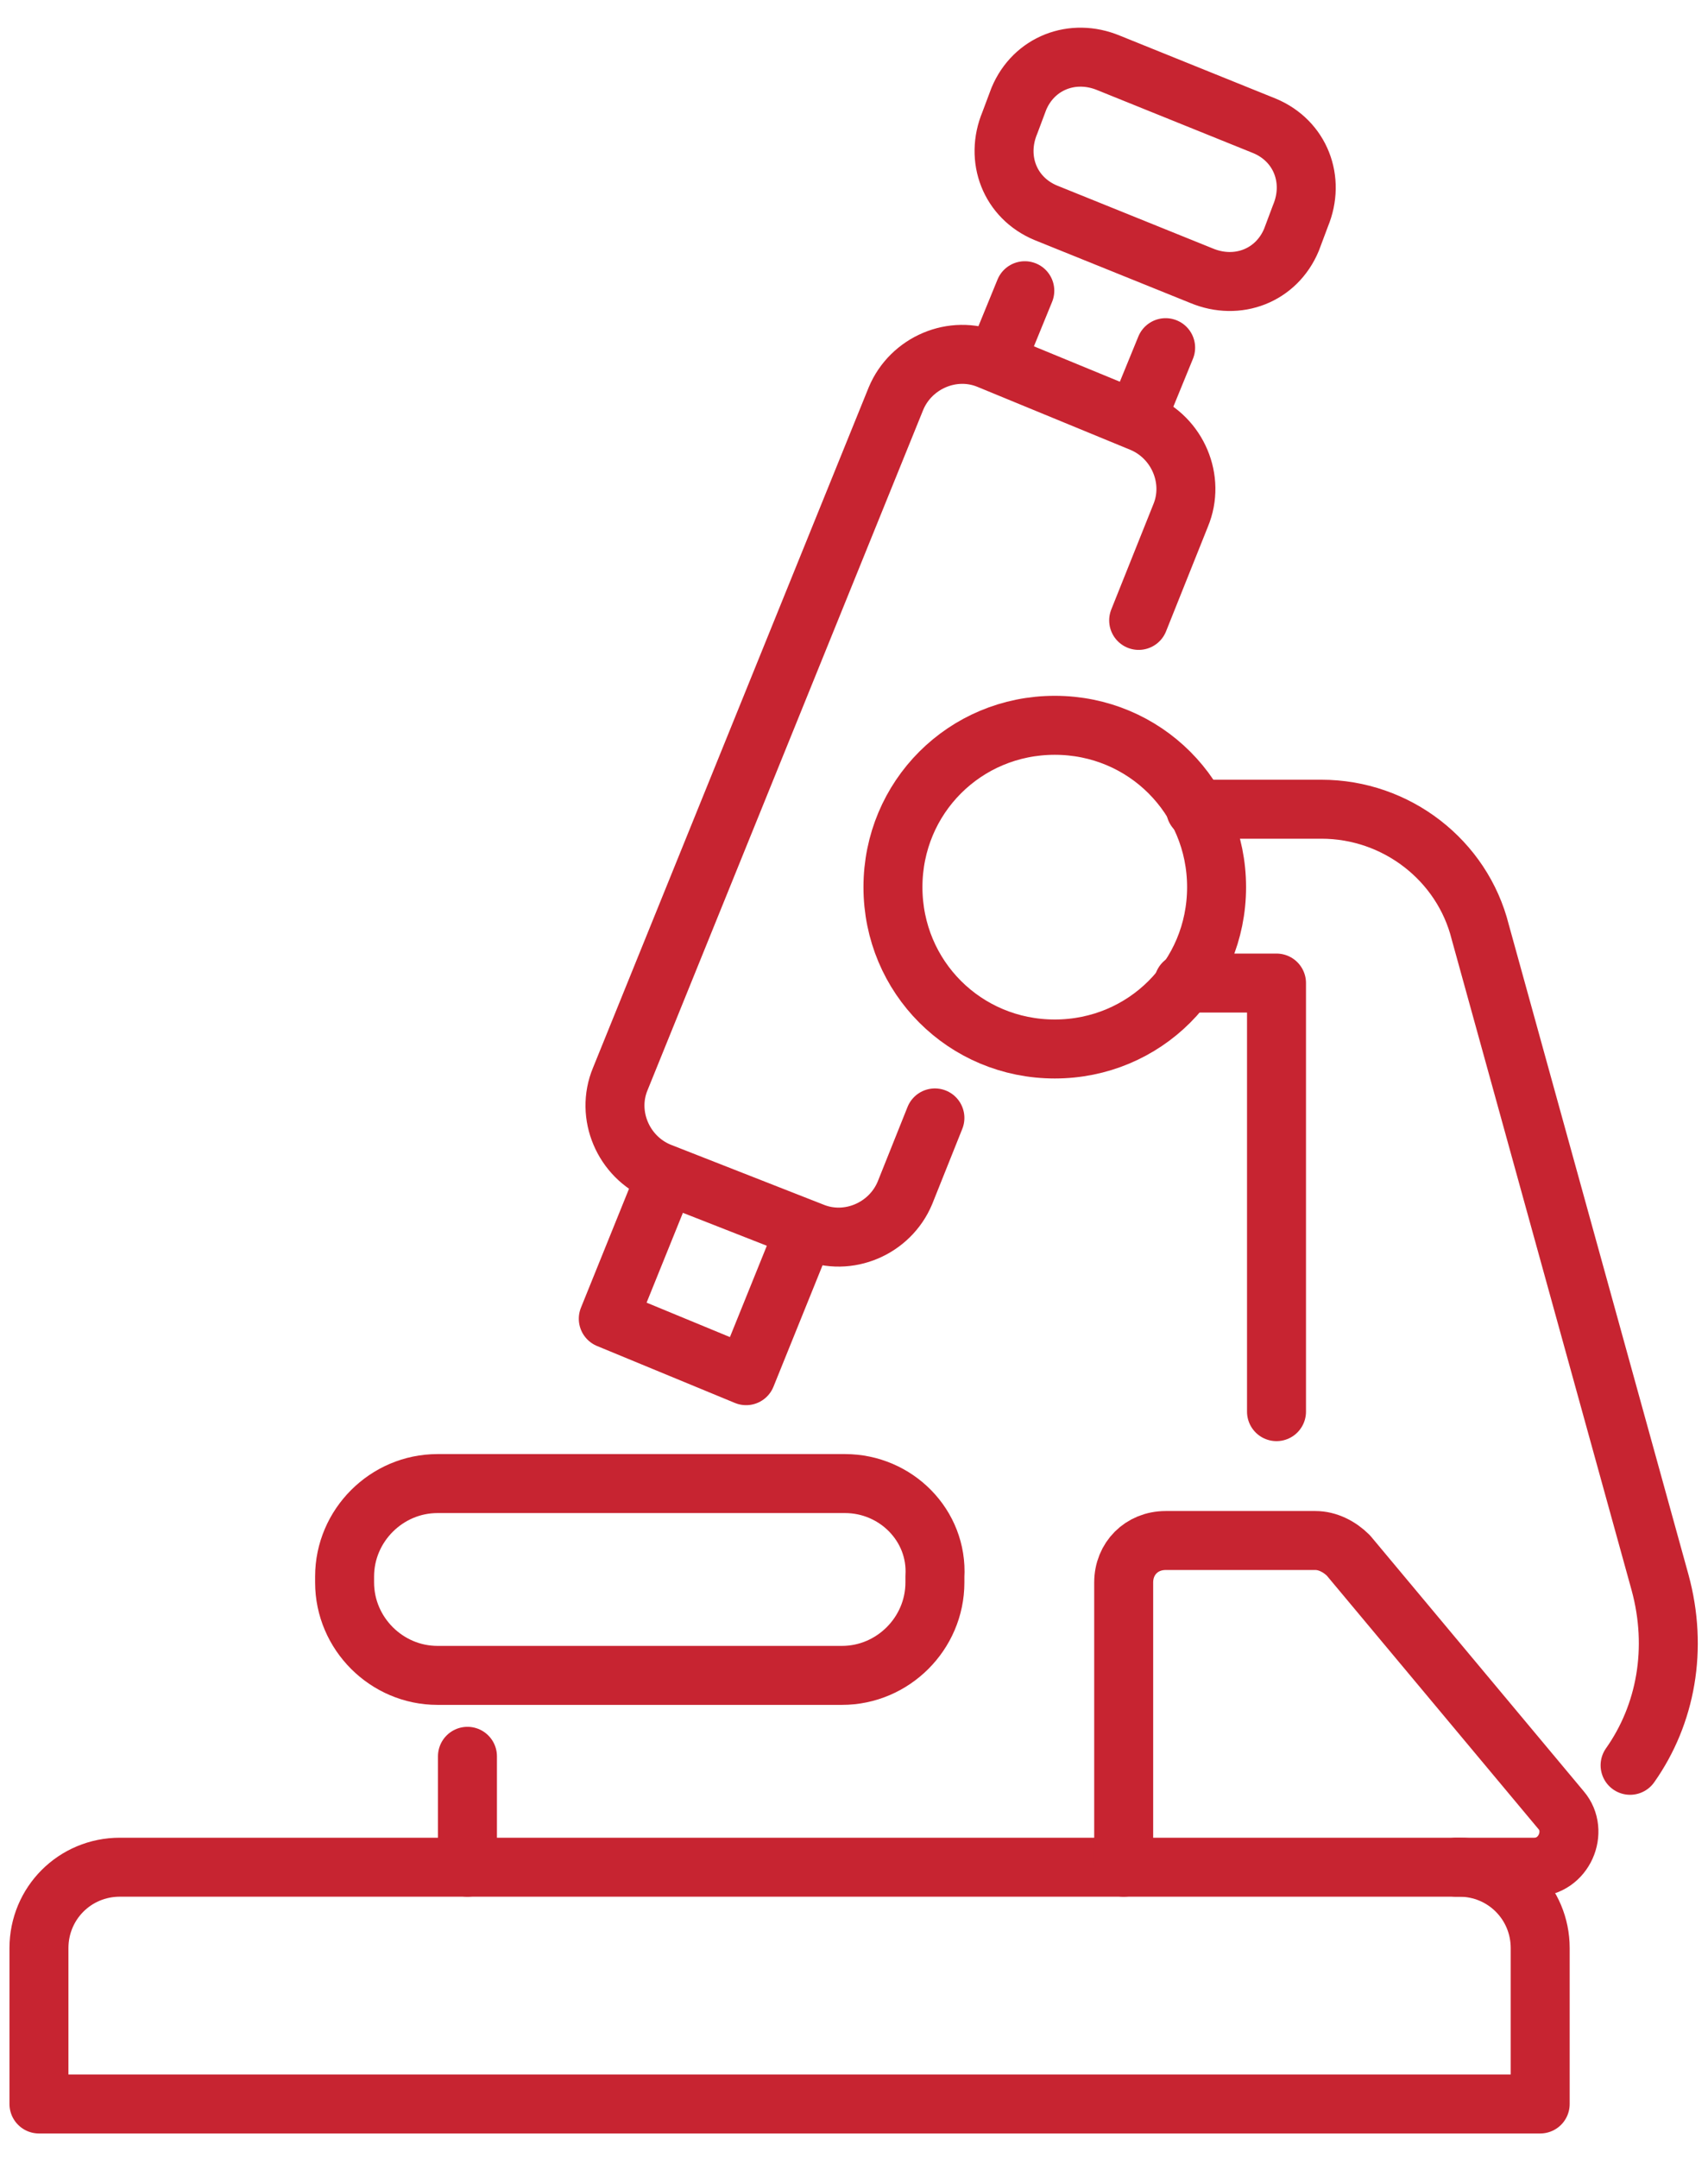 <?xml version="1.0" encoding="utf-8"?>
<!-- Generator: Adobe Illustrator 27.7.0, SVG Export Plug-In . SVG Version: 6.00 Build 0)  -->
<svg version="1.1" id="_xFF91_饑2" xmlns="http://www.w3.org/2000/svg" xmlns:xlink="http://www.w3.org/1999/xlink" x="0px"
	 y="0px" width="57px" height="72px" viewBox="0 0 57 72" style="enable-background:new 0 0 57 72;" xml:space="preserve">
<style type="text/css">
	.st0{fill:none;stroke:#C72431;stroke-width:1.968;stroke-linecap:round;stroke-linejoin:round;stroke-miterlimit:10;}
</style>
<g>
	<path class="st0" d="M1.3,70.2V65c0-1.5,1.2-2.7,2.7-2.7h44.7c1.5,0,2.7,1.2,2.7,2.7v5.2H1.3z"/>
	<polyline class="st0" points="39.5,32.8 42.6,32.8 42.6,47.1 	"/>
	<path class="st0" d="M39.9,27h4.2c2.5,0,4.7,1.7,5.3,4.1l6,21.7c0.6,2.2,0.2,4.4-1,6.1"/>
	<line class="st0" x1="15.6" y1="62.3" x2="15.6" y2="58.6"/>
	<path class="st0" d="M28.2,49.5H14.6c-1.7,0-3.1,1.4-3.1,3.1v0.2c0,1.7,1.4,3.1,3.1,3.1h13.5c1.7,0,3.1-1.4,3.1-3.1v-0.2
		C31.3,50.9,29.9,49.5,28.2,49.5z"/>
	<path class="st0" d="M40.6,29.6c0,3-2.4,5.4-5.4,5.4s-5.4-2.4-5.4-5.4s2.4-5.4,5.4-5.4S40.6,26.6,40.6,29.6z"/>
	<path class="st0" d="M31.2,37.3l-1,2.5c-0.5,1.2-1.9,1.8-3.1,1.3L22,39.1c-1.2-0.5-1.8-1.9-1.3-3.1l9.2-22.7
		c0.5-1.2,1.9-1.8,3.1-1.3l5.1,2.1c1.2,0.5,1.8,1.9,1.3,3.1L38,20.7"/>
	<polyline class="st0" points="26.8,41.2 24.9,45.9 20.3,44 22.2,39.3 	"/>
	<line class="st0" x1="38.9" y1="11.6" x2="38" y2="13.8"/>
	<line class="st0" x1="34.2" y1="9.7" x2="33.3" y2="11.9"/>
	<path class="st0" d="M37.5,62.3v-9.5c0-0.8,0.6-1.4,1.4-1.4h5c0.4,0,0.8,0.2,1.1,0.5l7.1,8.5c0.6,0.7,0.1,1.9-0.9,1.9l-2.6,0"/>
	<path class="st0" d="M40.1,9.2l-5.2-2.1c-1.2-0.5-1.7-1.8-1.2-3L34,3.3c0.5-1.2,1.8-1.7,3-1.2l5.2,2.1c1.2,0.5,1.7,1.8,1.2,3
		L43.1,8C42.6,9.2,41.3,9.7,40.1,9.2z"/>
</g>
</svg>
